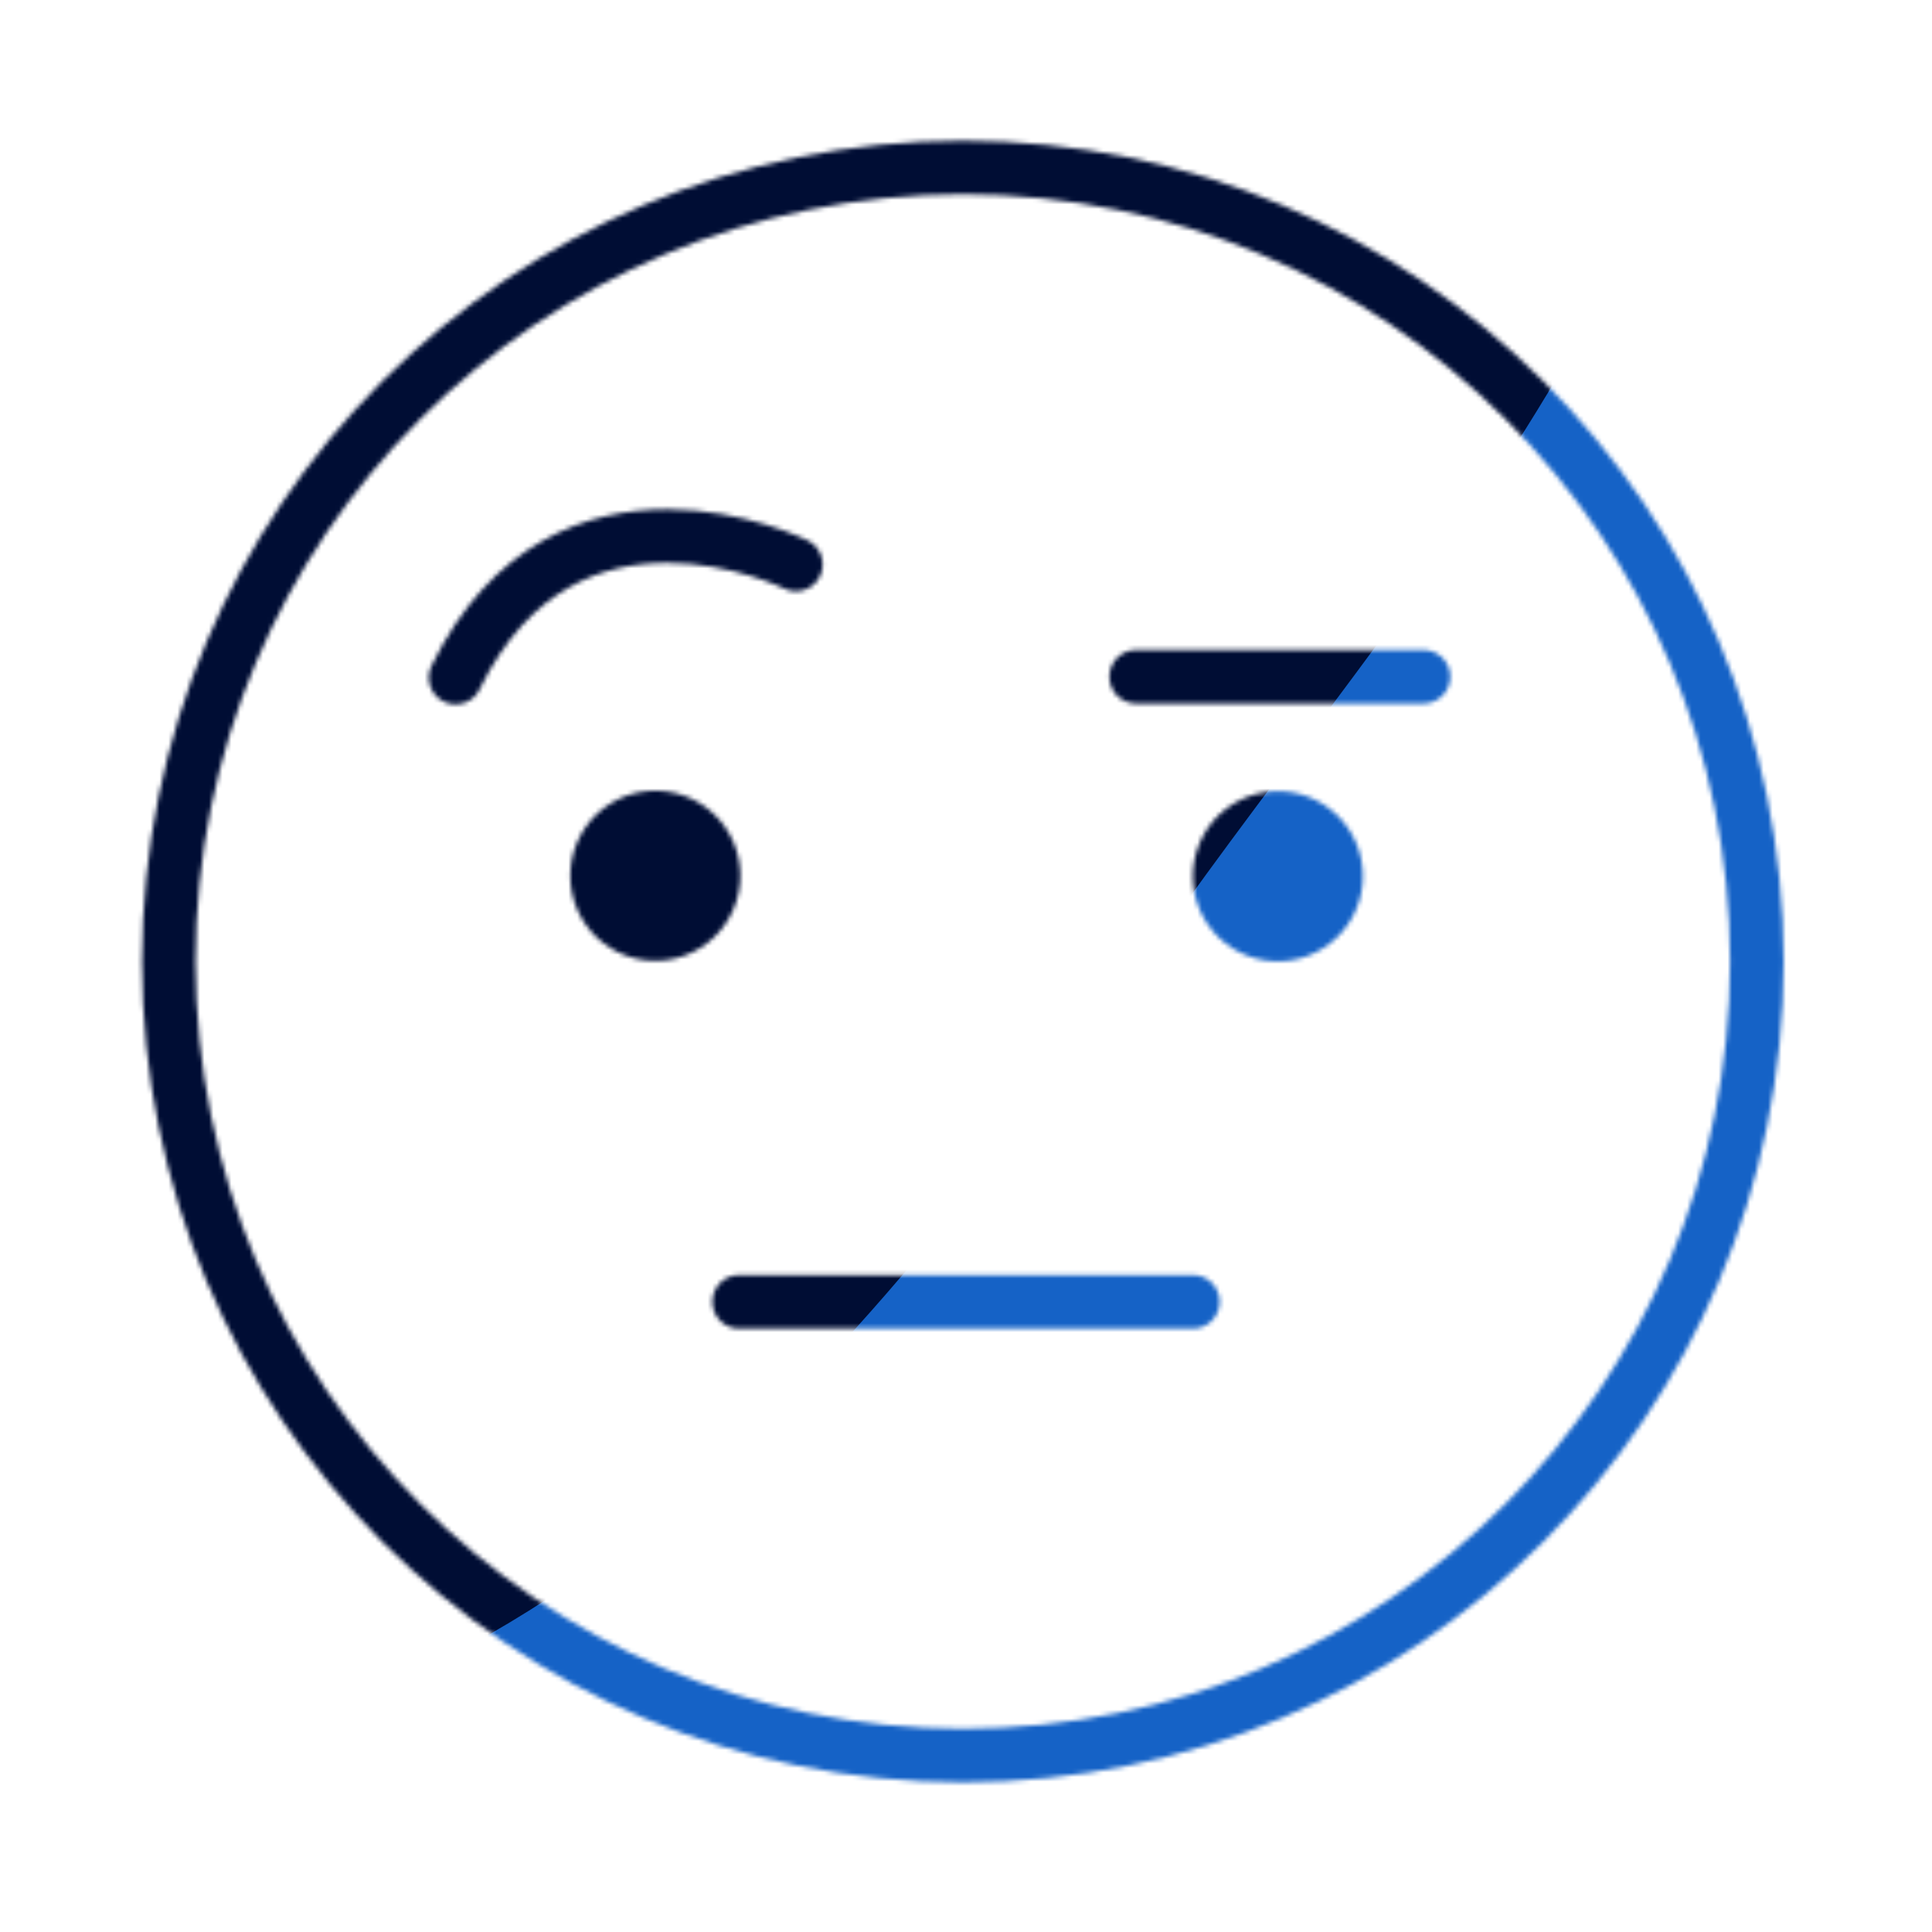 <?xml version="1.0" encoding="utf-8"?>
<svg xmlns="http://www.w3.org/2000/svg" height="430" style="width:100%;height:100%;transform:translate3d(0,0,0);content-visibility:visible" viewBox="0 0 430 430" width="430">
  <defs>
    <clipPath id="g">
      <path d="M0 0h430v430H0z"/>
    </clipPath>
    <clipPath id="k">
      <path d="M0 0h430v430H0z"/>
    </clipPath>
    <clipPath id="d">
      <path d="M0 0h430v430H0z"/>
    </clipPath>
    <clipPath id="h">
      <path d="M0 0h430v430H0z"/>
    </clipPath>
    <clipPath id="f">
      <path d="M0 0h430v430H0z"/>
    </clipPath>
    <filter height="300%" id="l" width="300%" x="-100%" y="-100%">
      <feGaussianBlur result="filter_result_0"/>
    </filter>
    <filter height="300%" id="j" width="300%" x="-100%" y="-100%">
      <feGaussianBlur result="filter_result_0" stdDeviation="52.5 52.5"/>
    </filter>
    <mask id="m" mask-type="alpha">
      <use href="#a"/>
    </mask>
    <mask id="i" mask-type="alpha">
      <use href="#b"/>
    </mask>
    <g clip-path="url(#d)" fill-opacity="0" id="a" stroke-linecap="round" stroke-linejoin="round" style="display:none">
      <path class="primary" style="display:none"/>
      <path class="secondary" style="display:none"/>
      <path class="secondary" style="display:none"/>
      <path class="primary" style="display:none"/>
      <path class="primary" style="display:none"/>
    </g>
    <g clip-path="url(#f)" fill-opacity="0" id="b" stroke-linecap="round" stroke-linejoin="round" style="display:block">
      <path class="primary" d="M186.807 0c0 103.172-83.632 186.806-186.804 186.806S-186.807 103.172-186.807 0-103.169-186.806.003-186.806 186.807-103.172 186.807 0" stroke="#121331" stroke-width="12.6" style="display:block" transform="translate(214.291 214)scale(.946)"/>
      <path class="secondary" d="M33.798 0h-67.596" stroke="#08A88A" stroke-width="12.6" style="display:block" transform="translate(284.84 150.618)scale(.946)"/>
      <path class="secondary" d="M40.03-9.954S-13.966-36.64-40.03 16.637" stroke="#08A88A" stroke-width="12.6" style="display:block" transform="translate(139.264 135.057)scale(.946)"/>
      <path class="primary" d="m-146.48-.179-.012.028M-.017-.057l-.011.029" stroke="#121331" stroke-width="40" style="display:block" transform="translate(284.425 195.067)scale(.946)"/>
      <path class="primary" d="M-53.374 0H53.374" stroke="#121331" stroke-width="12.6" style="display:block" transform="translate(215 289.737)scale(.946)"/>
    </g>
  </defs>
  <g clip-path="url(#g)">
    <g clip-path="url(#h)" mask="url(#i)" style="display:block">
      <g filter="url(#j)" transform="rotate(-95.065 236.862 -14.221)scale(2.4)">
        <g class="design">
          <path class="primary" d="M0-250c137.975 0 250 112.025 250 250S137.975 250 0 250-250 137.975-250 0-137.975-250 0-250" fill="#1562C6"/>
        </g>
        <g class="design">
          <path class="secondary" d="M113.242-295.384c97.478 0 176.5 79.022 176.5 176.5s-79.022 176.5-176.5 176.5c-43.948 0-74.396-34.057-105.29-60.631-37.631-32.369-71.21-62.338-71.21-115.869 0-97.478 79.022-176.5 176.5-176.5" fill="#000D34"/>
        </g>
      </g>
    </g>
    <g clip-path="url(#k)" filter="url(#l)" mask="url(#m)" style="display:none">
      <g class="design">
        <path class="primary"/>
      </g>
      <g class="design">
        <path class="secondary"/>
      </g>
    </g>
  </g>
</svg>